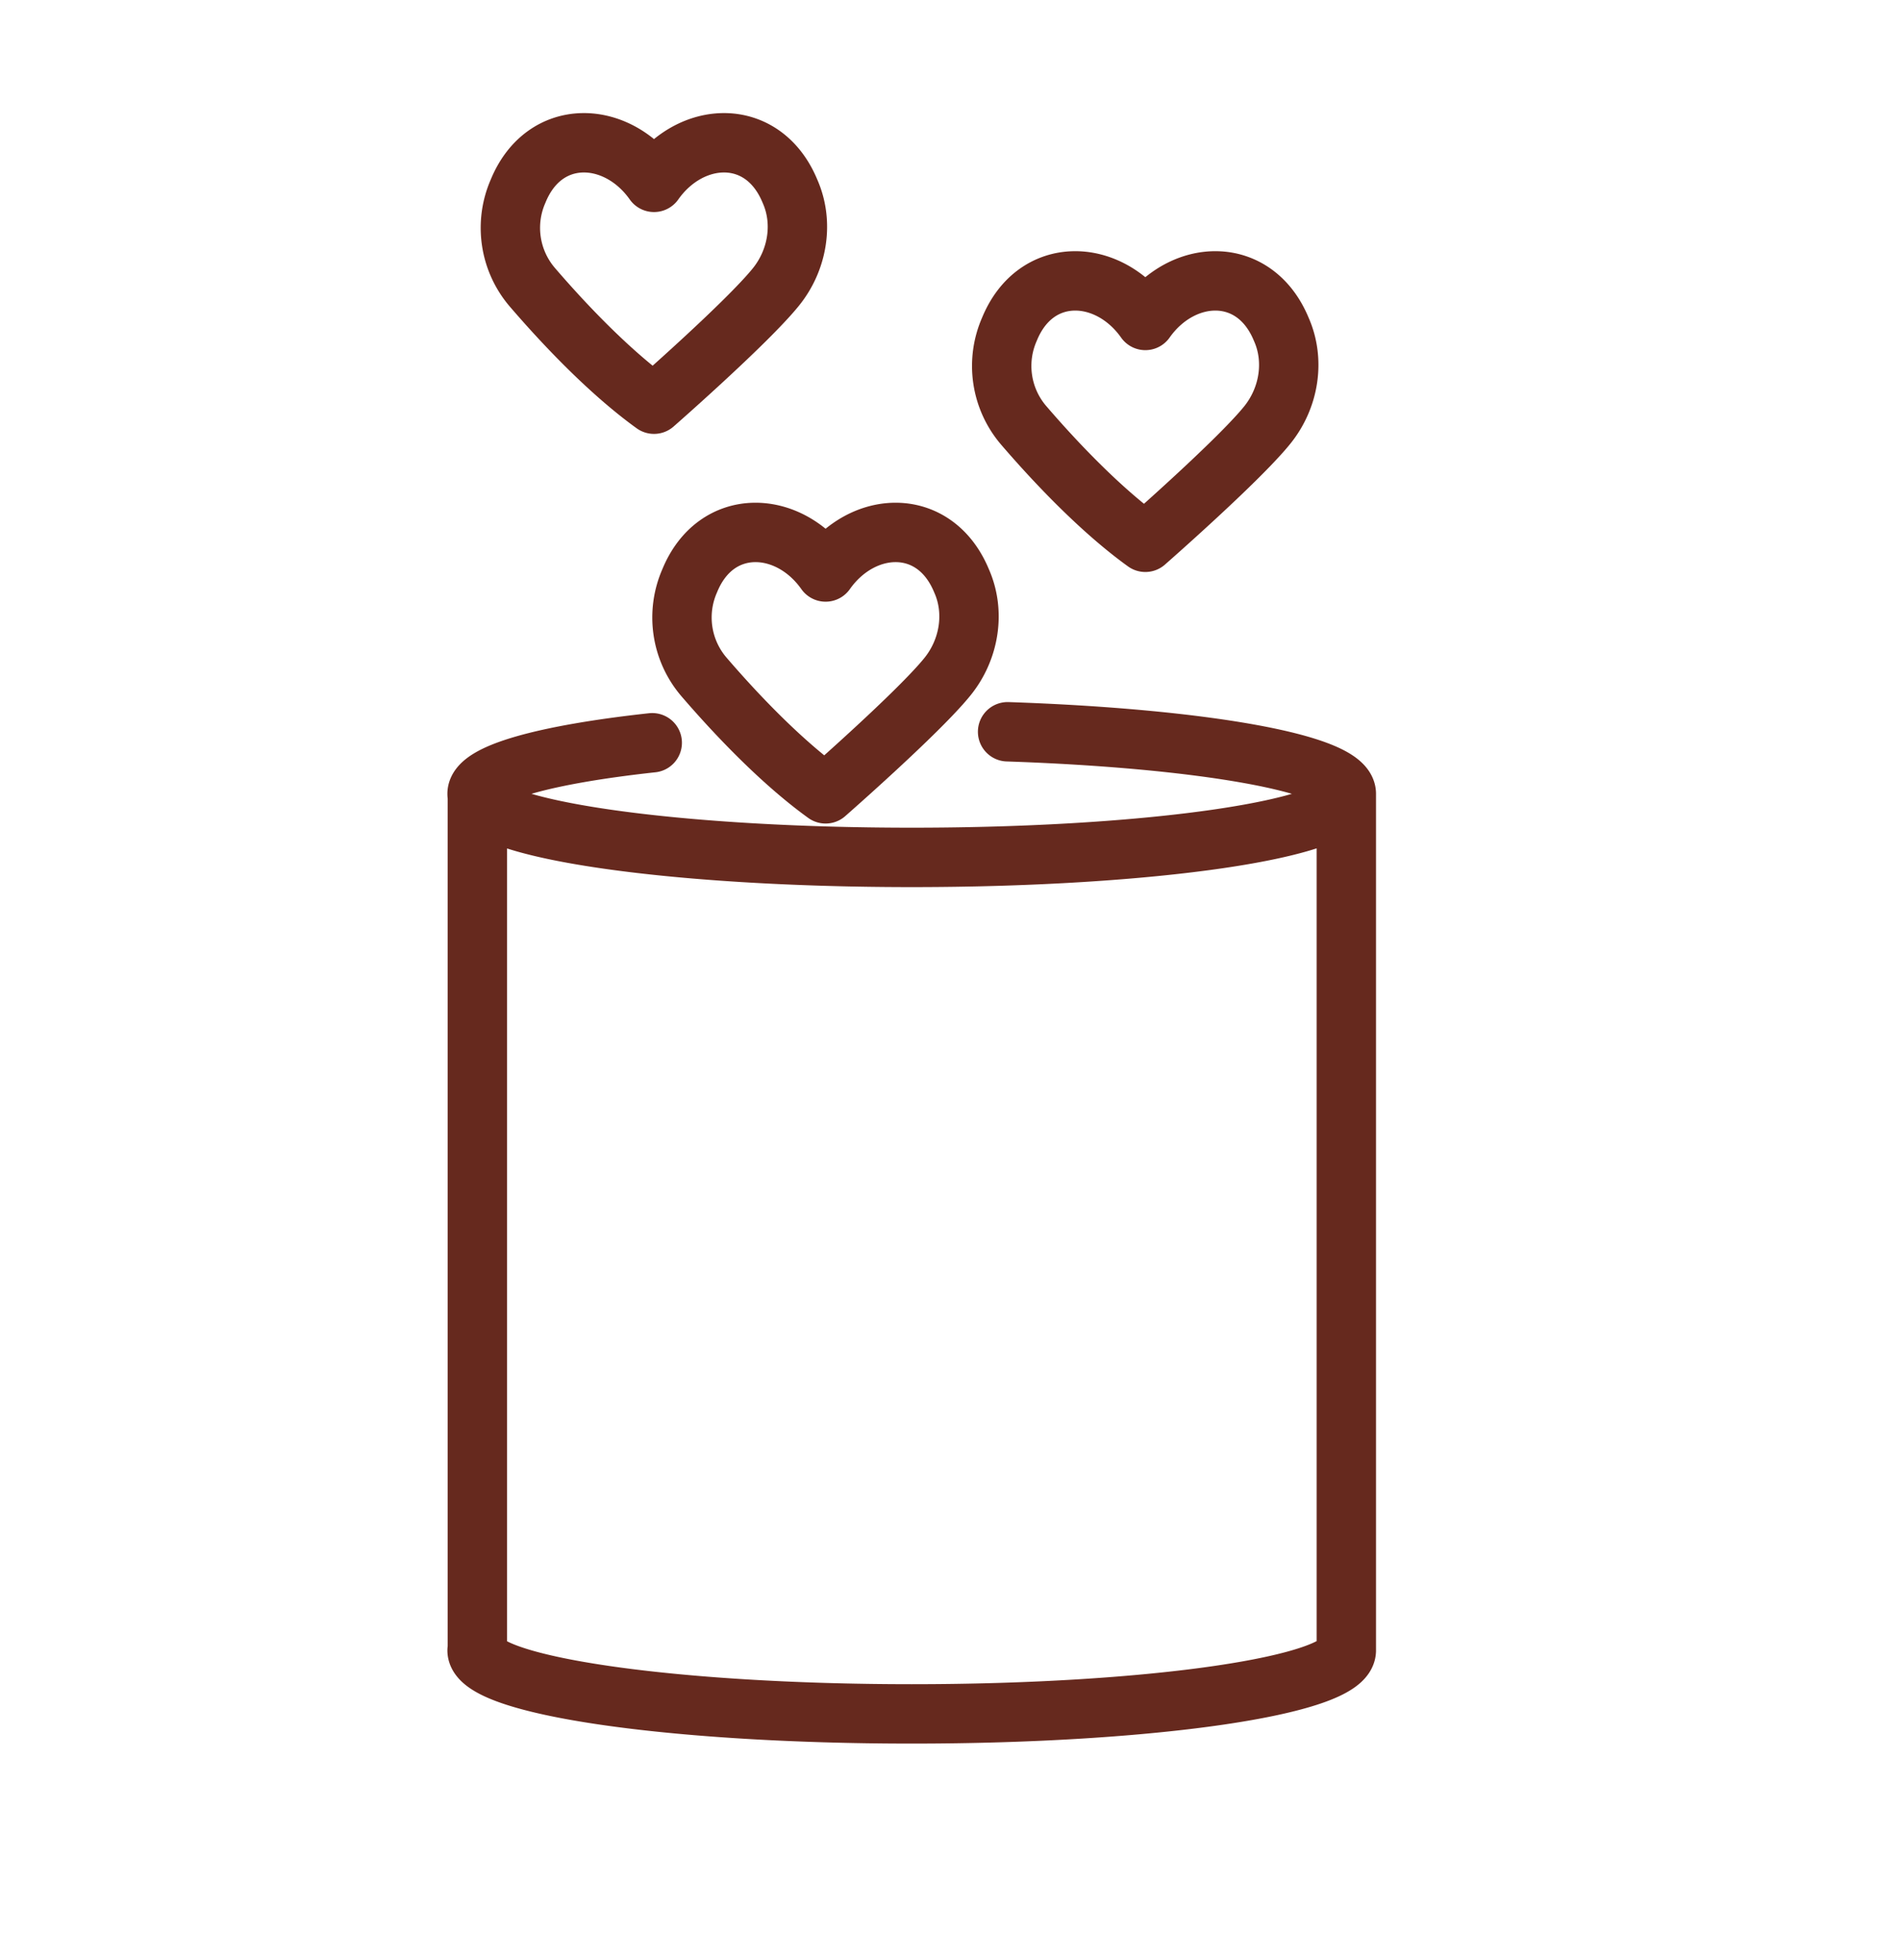 <svg xmlns="http://www.w3.org/2000/svg" width="32" height="33" fill="none" viewBox="0 0 32 33">
    <path stroke="#66291E" stroke-linecap="round" stroke-linejoin="round" d="M16.97 12.32c3.265.11 5.705.535 5.705 1.045 0 .59-3.275 1.07-7.32 1.07s-7.32-.48-7.32-1.07c0-.35 1.16-.665 2.95-.86M22.675 27.785c0 .59-3.275 1.07-7.32 1.07s-7.32-.48-7.32-1.07M8.04 13.365V27.79M22.675 13.365V27.79M13.065 4.835c.37-.455.475-1.085.24-1.615-.45-1.09-1.665-1.035-2.29-.15-.625-.885-1.845-.94-2.29.15a1.536 1.536 0 0 0 .24 1.615c.71.825 1.425 1.52 2.05 1.97 0 0 1.565-1.37 2.05-1.97Z"/>
    <path stroke="#66291E" stroke-linecap="round" stroke-linejoin="round" d="M15.955 11.395c.37-.455.475-1.085.24-1.615-.45-1.09-1.665-1.035-2.29-.15-.625-.885-1.845-.94-2.29.15a1.536 1.536 0 0 0 .24 1.615c.71.825 1.425 1.52 2.05 1.97 0 0 1.565-1.37 2.05-1.97ZM21.34 7.16c.37-.455.475-1.085.24-1.615-.45-1.09-1.665-1.035-2.29-.15-.625-.885-1.845-.94-2.29.15a1.536 1.536 0 0 0 .24 1.615c.71.825 1.425 1.52 2.05 1.97 0 0 1.565-1.37 2.05-1.97Z"/>
</svg>